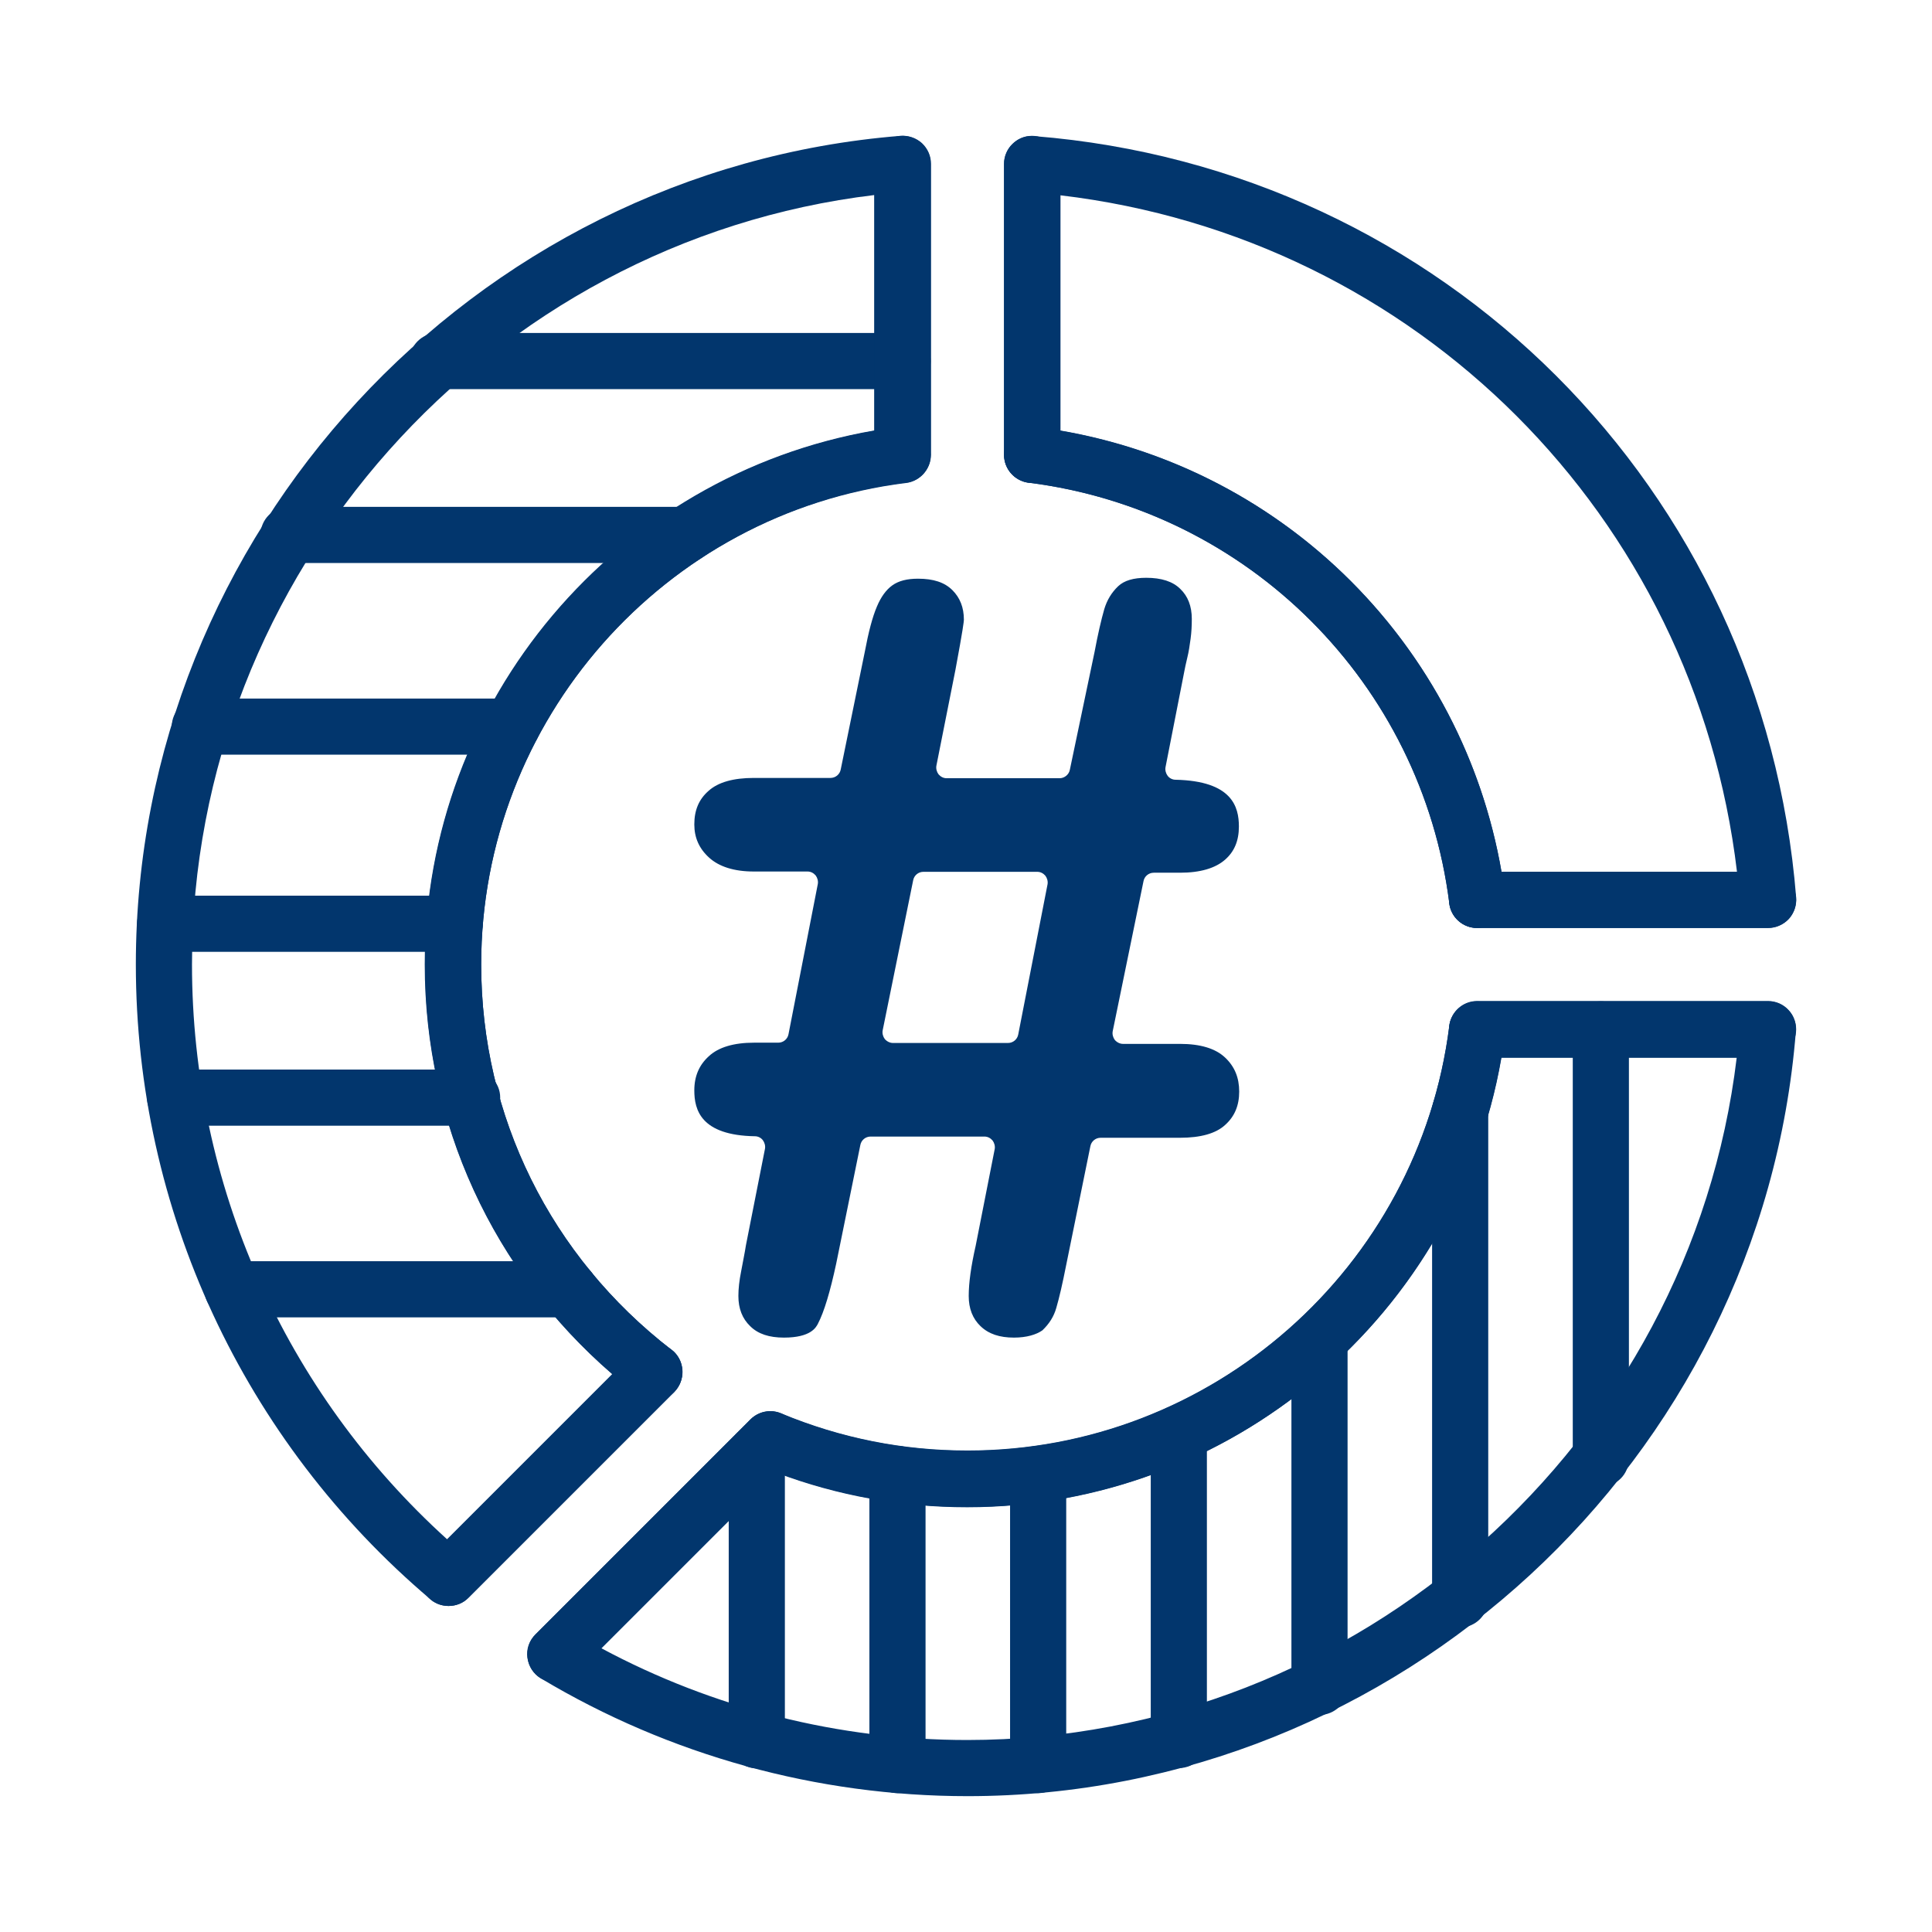 <?xml version="1.0" encoding="utf-8"?>
<!-- Generator: Adobe Illustrator 25.2.1, SVG Export Plug-In . SVG Version: 6.00 Build 0)  -->
<svg version="1.0" xmlns="http://www.w3.org/2000/svg" xmlns:xlink="http://www.w3.org/1999/xlink" x="0px" y="0px"
	 viewBox="0 0 64 64" style="enable-background:new 0 0 64 64;" xml:space="preserve">
<style type="text/css">
	.st0{fill:#6D97C9;}
	.st1{fill:#02366D;}
	.st2{fill:#333333;}
	.st3{fill:#282D33;}
	.st4{fill:none;stroke:#282D33;stroke-width:2.106;}
</style>
<g id="Guides_30_">
</g>
<g id="Healing">
</g>
<g id="Blood_Donation">
</g>
<g id="Box">
</g>
<g id="Gift">
</g>
<g id="Vest">
</g>
<g id="Distribution">
</g>
<g id="Water_Donation">
</g>
<g id="World">
	<g id="graph_x5F_2_2_">
		<path class="st1" d="M29.9,12.89H14.49c-0.51,0-0.93-0.42-0.93-0.93c0-0.51,0.42-0.93,0.93-0.93H29.9c0.51,0,0.93,0.42,0.93,0.93
			C30.83,12.47,30.41,12.89,29.9,12.89z"/>
		<path class="st1" d="M22.71,18.65H9.56c-0.51,0-0.93-0.42-0.93-0.93c0-0.51,0.42-0.93,0.93-0.93h13.15c0.51,0,0.93,0.42,0.93,0.93
			C23.64,18.23,23.22,18.65,22.71,18.65z"/>
		<path class="st1" d="M16.94,25H6.62c-0.51,0-0.93-0.42-0.93-0.93c0-0.51,0.42-0.93,0.93-0.93h10.33c0.51,0,0.93,0.42,0.93,0.93
			C17.88,24.59,17.46,25,16.94,25z"/>
		<path class="st1" d="M39.05,58.57c-0.51,0-0.93-0.42-0.93-0.93V47.48c0-0.51,0.42-0.93,0.93-0.93c0.51,0,0.93,0.42,0.93,0.93
			v10.15C39.98,58.15,39.57,58.57,39.05,58.57z"/>
		<path class="st1" d="M43.71,56.81c-0.51,0-0.93-0.42-0.93-0.93V44.36c0-0.51,0.42-0.93,0.93-0.93s0.93,0.42,0.93,0.93v11.52
			C44.64,56.4,44.22,56.81,43.71,56.81z"/>
		<path class="st1" d="M48.37,53.91c-0.51,0-0.93-0.42-0.93-0.93V36.79c0-0.51,0.42-0.93,0.93-0.93c0.51,0,0.93,0.42,0.93,0.93
			v16.18C49.3,53.49,48.88,53.91,48.37,53.91z"/>
		<path class="st1" d="M53.03,49.25c-0.51,0-0.93-0.42-0.93-0.93V34.1c0-0.51,0.42-0.93,0.93-0.93s0.93,0.42,0.93,0.93v14.22
			C53.96,48.84,53.54,49.25,53.03,49.25z"/>
		<g>
			<path class="st1" d="M18.4,55.73c-0.24,0-0.48-0.09-0.66-0.27c-0.36-0.36-0.36-0.95,0-1.32l7.12-7.12c0.36-0.36,0.95-0.36,1.32,0
				c0.36,0.36,0.36,0.95,0,1.32l-7.12,7.12C18.88,55.64,18.64,55.73,18.4,55.73z"/>
			<path class="st1" d="M14.86,53.2c-0.24,0-0.48-0.09-0.66-0.27c-0.36-0.36-0.36-0.95,0-1.32l6.82-6.82c0.36-0.36,0.95-0.36,1.32,0
				c0.36,0.36,0.36,0.95,0,1.32l-6.82,6.82C15.34,53.11,15.1,53.2,14.86,53.2z"/>
			<path class="st1" d="M29.9,16c-0.51,0-0.93-0.42-0.93-0.93V5.43c0-0.51,0.42-0.93,0.93-0.93s0.93,0.42,0.93,0.93v9.64
				C30.83,15.58,30.41,16,29.9,16z"/>
			<path class="st1" d="M34.19,16c-0.51,0-0.93-0.42-0.93-0.93V5.43c0-0.51,0.42-0.93,0.93-0.93c0.51,0,0.93,0.42,0.93,0.93v9.64
				C35.13,15.58,34.71,16,34.19,16z"/>
			<path class="st1" d="M58.57,35.03h-9.64c-0.51,0-0.93-0.42-0.93-0.93s0.42-0.93,0.93-0.93h9.64c0.51,0,0.93,0.42,0.93,0.93
				S59.08,35.03,58.57,35.03z"/>
			<path class="st1" d="M58.57,30.74h-9.64c-0.51,0-0.93-0.42-0.93-0.93c0-0.51,0.42-0.93,0.93-0.93h9.64
				c0.51,0,0.93,0.42,0.93,0.93C59.5,30.32,59.08,30.74,58.57,30.74z"/>
			<path class="st1" d="M48.93,30.74c-0.46,0-0.86-0.34-0.92-0.82c-0.92-7.28-6.65-13.01-13.93-13.93
				c-0.51-0.06-0.87-0.53-0.81-1.04c0.06-0.51,0.54-0.87,1.04-0.81c8.13,1.02,14.52,7.42,15.55,15.55c0.06,0.51-0.3,0.98-0.81,1.04
				C49.01,30.74,48.97,30.74,48.93,30.74z"/>
			<path class="st1" d="M32.05,49.92c-2.38,0-4.7-0.46-6.89-1.37c-0.48-0.2-0.7-0.74-0.5-1.22c0.2-0.47,0.74-0.7,1.22-0.5
				c1.97,0.82,4.04,1.23,6.17,1.23c8.09,0,14.95-6.05,15.96-14.07c0.06-0.51,0.54-0.87,1.04-0.81c0.51,0.06,0.87,0.53,0.81,1.04
				C48.73,43.17,41.07,49.92,32.05,49.92z"/>
			<path class="st1" d="M21.68,46.38c-0.2,0-0.4-0.06-0.57-0.19c-4.47-3.44-7.03-8.63-7.03-14.23c0-9.02,6.75-16.68,15.7-17.81
				c0.51-0.07,0.98,0.3,1.04,0.81c0.06,0.51-0.3,0.98-0.81,1.04C21.99,17,15.94,23.87,15.94,31.95c0,5.03,2.3,9.67,6.3,12.76
				c0.41,0.31,0.48,0.9,0.17,1.31C22.24,46.26,21.96,46.38,21.68,46.38z"/>
			<path class="st1" d="M14.86,53.2c-0.21,0-0.43-0.07-0.6-0.22C8.06,47.73,4.5,40.06,4.5,31.95C4.5,17.7,15.62,5.64,29.83,4.5
				c0.26-0.02,0.52,0.07,0.71,0.24c0.19,0.18,0.3,0.42,0.3,0.68v9.64c0,0.47-0.35,0.87-0.82,0.92C21.99,17,15.94,23.87,15.94,31.95
				c0,5.03,2.3,9.67,6.3,12.76c0.21,0.16,0.34,0.41,0.36,0.68c0.02,0.27-0.08,0.53-0.27,0.72l-6.82,6.82
				C15.34,53.11,15.1,53.2,14.86,53.2z M28.97,6.46C16.21,7.99,6.36,19,6.36,31.95c0,7.28,3.07,14.17,8.45,19.04l5.47-5.47
				c-3.96-3.42-6.21-8.31-6.21-13.57c0-8.75,6.34-16.21,14.89-17.69V6.46z"/>
			<path class="st1" d="M58.57,30.74h-9.64c-0.47,0-0.87-0.35-0.92-0.82c-0.92-7.28-6.65-13.01-13.93-13.93
				c-0.47-0.06-0.82-0.45-0.82-0.92V5.43c0-0.26,0.11-0.51,0.3-0.68c0.19-0.18,0.45-0.27,0.71-0.24C47.8,5.59,58.42,16.2,59.5,29.73
				c0.02,0.26-0.07,0.52-0.24,0.71C59.08,30.63,58.83,30.74,58.57,30.74z M49.74,28.88h7.8c-1.4-11.8-10.61-21.01-22.41-22.41v7.8
				C42.59,15.55,48.45,21.41,49.74,28.88z"/>
			<path class="st1" d="M32.05,59.5c-4.98,0-9.87-1.35-14.13-3.9c-0.25-0.15-0.41-0.4-0.45-0.69c-0.04-0.28,0.06-0.57,0.27-0.77
				l7.12-7.12c0.27-0.27,0.67-0.35,1.02-0.2c1.97,0.82,4.04,1.23,6.17,1.23c8.09,0,14.95-6.05,15.96-14.07
				c0.06-0.47,0.45-0.82,0.92-0.82h9.64c0.26,0,0.51,0.11,0.68,0.3c0.18,0.19,0.26,0.45,0.24,0.71
				C58.36,48.38,46.31,59.5,32.05,59.5z M19.92,54.6c3.71,1.99,7.88,3.04,12.12,3.04c12.95,0,23.96-9.85,25.49-22.6h-7.8
				c-1.48,8.54-8.94,14.89-17.69,14.89c-2.17,0-4.29-0.38-6.31-1.14L19.92,54.6z"/>
		</g>
		<path class="st1" d="M15.06,31.53H5.47c-0.51,0-0.93-0.42-0.93-0.93s0.42-0.93,0.93-0.93h9.59c0.51,0,0.93,0.42,0.93,0.93
			S15.58,31.53,15.06,31.53z"/>
		<path class="st1" d="M15.63,37.29H5.8c-0.51,0-0.93-0.42-0.93-0.93s0.42-0.93,0.93-0.93h9.84c0.51,0,0.93,0.42,0.93,0.93
			S16.15,37.29,15.63,37.29z"/>
		<path class="st1" d="M18.86,43.64H7.7c-0.51,0-0.93-0.42-0.93-0.93s0.42-0.93,0.93-0.93h11.16c0.51,0,0.93,0.42,0.93,0.93
			S19.37,43.64,18.86,43.64z"/>
		<path class="st1" d="M34.39,59.4c-0.51,0-0.93-0.42-0.93-0.93v-9.64c0-0.51,0.42-0.93,0.93-0.93s0.93,0.42,0.93,0.93v9.64
			C35.32,58.98,34.91,59.4,34.39,59.4z"/>
		<path class="st1" d="M29.73,59.4c-0.51,0-0.93-0.42-0.93-0.93v-9.64c0-0.51,0.42-0.93,0.93-0.93c0.51,0,0.93,0.42,0.93,0.93v9.64
			C30.66,58.98,30.25,59.4,29.73,59.4z"/>
		<path class="st1" d="M25.07,58.58c-0.51,0-0.93-0.42-0.93-0.93v-9.52c0-0.51,0.42-0.93,0.93-0.93c0.51,0,0.93,0.42,0.93,0.93v9.52
			C26.01,58.16,25.59,58.58,25.07,58.58z"/>
	</g>
	<g>
		<path class="st1" d="M33.59,44.31c-0.48,0-0.84-0.12-1.11-0.38c-0.26-0.25-0.39-0.58-0.39-1c0-0.44,0.08-1,0.23-1.66l0.63-3.2
			c0.02-0.1-0.01-0.21-0.07-0.29c-0.07-0.08-0.16-0.13-0.27-0.13h-3.77c-0.17,0-0.31,0.12-0.34,0.28l-0.8,3.93
			c-0.2,0.93-0.4,1.6-0.61,2c-0.06,0.11-0.23,0.45-1.12,0.45c-0.49,0-0.86-0.12-1.12-0.38c-0.26-0.25-0.39-0.58-0.39-1
			c0-0.24,0.03-0.51,0.09-0.81c0.06-0.33,0.12-0.61,0.16-0.87l0.63-3.19c0.02-0.1-0.01-0.21-0.07-0.29
			c-0.06-0.08-0.16-0.13-0.26-0.13C23.21,37.61,23,36.76,23,36.12c0-0.47,0.16-0.84,0.48-1.13c0.32-0.3,0.83-0.45,1.5-0.45h0.8
			c0.17,0,0.31-0.12,0.34-0.28l0.97-4.97c0.02-0.1-0.01-0.21-0.07-0.29c-0.07-0.08-0.16-0.13-0.27-0.13h-1.78
			c-0.65,0-1.15-0.16-1.48-0.46c-0.33-0.3-0.49-0.66-0.49-1.1c0-0.47,0.15-0.83,0.47-1.11c0.32-0.29,0.83-0.43,1.5-0.43h2.54
			c0.17,0,0.31-0.12,0.34-0.28l0.8-3.91c0.12-0.64,0.25-1.14,0.4-1.49c0.13-0.31,0.3-0.55,0.51-0.7c0.21-0.15,0.49-0.22,0.85-0.22
			c0.51,0,0.88,0.12,1.14,0.38c0.25,0.25,0.38,0.57,0.38,0.98c0,0.05-0.03,0.32-0.28,1.66l-0.63,3.17c-0.02,0.1,0.01,0.21,0.07,0.29
			c0.07,0.08,0.16,0.13,0.27,0.13h3.74c0.16,0,0.31-0.12,0.34-0.28l0.82-3.91c0.11-0.59,0.22-1.06,0.32-1.41
			c0.09-0.3,0.24-0.55,0.46-0.76c0.2-0.19,0.51-0.28,0.93-0.28c0.5,0,0.88,0.12,1.13,0.37c0.25,0.24,0.38,0.57,0.38,0.99
			c0,0.22-0.01,0.44-0.04,0.66c-0.03,0.22-0.06,0.43-0.11,0.63c-0.05,0.21-0.08,0.35-0.09,0.41l-0.63,3.21
			c-0.02,0.1,0.01,0.21,0.07,0.29c0.06,0.08,0.16,0.13,0.26,0.13c1.88,0.04,2.1,0.9,2.1,1.55c0,0.47-0.15,0.83-0.46,1.1
			c-0.32,0.28-0.82,0.43-1.49,0.43h-0.87c-0.17,0-0.31,0.12-0.34,0.28l-1.02,4.97c-0.02,0.1,0.01,0.21,0.07,0.29
			c0.07,0.08,0.17,0.13,0.27,0.13h1.89c0.67,0,1.17,0.15,1.49,0.45c0.32,0.3,0.47,0.67,0.47,1.13c0,0.46-0.15,0.82-0.46,1.1
			c-0.31,0.29-0.82,0.43-1.5,0.43h-2.63c-0.17,0-0.31,0.12-0.34,0.28l-0.8,3.93c-0.12,0.61-0.23,1.09-0.33,1.43
			c-0.08,0.28-0.23,0.52-0.46,0.74C34.33,44.21,34.01,44.31,33.59,44.31z M30.59,28.88c-0.17,0-0.31,0.12-0.34,0.28l-1.01,4.97
			c-0.02,0.1,0.01,0.21,0.07,0.29c0.07,0.08,0.17,0.13,0.27,0.13h3.81c0.17,0,0.31-0.12,0.34-0.28l0.97-4.97
			c0.02-0.1-0.01-0.21-0.07-0.29c-0.07-0.08-0.16-0.13-0.27-0.13H30.59z"/>
	</g>
</g>
<g id="Solidarity">
</g>
<g id="Fundraising">
</g>
<g id="Donation">
</g>
<g id="Package">
</g>
<g id="Crowdfunding">
</g>
<g id="Education">
</g>
<g id="Donate">
</g>
<g id="Home">
</g>
<g id="Online_Donation">
</g>
<g id="Money">
</g>
<g id="Campaign">
</g>
<g id="Charity_Box">
</g>
<g id="Humanitarian">
</g>
<g id="Animal">
</g>
<g id="Volunteer">
</g>
<g id="Food">
</g>
<g id="Clothes_Donation">
</g>
<g id="Progress">
</g>
<g id="Worldwide">
</g>
<g id="Shelter">
</g>
<g id="Charity">
</g>
<g id="Calendar">
</g>
<g id="Ribbon">
</g>
</svg>
